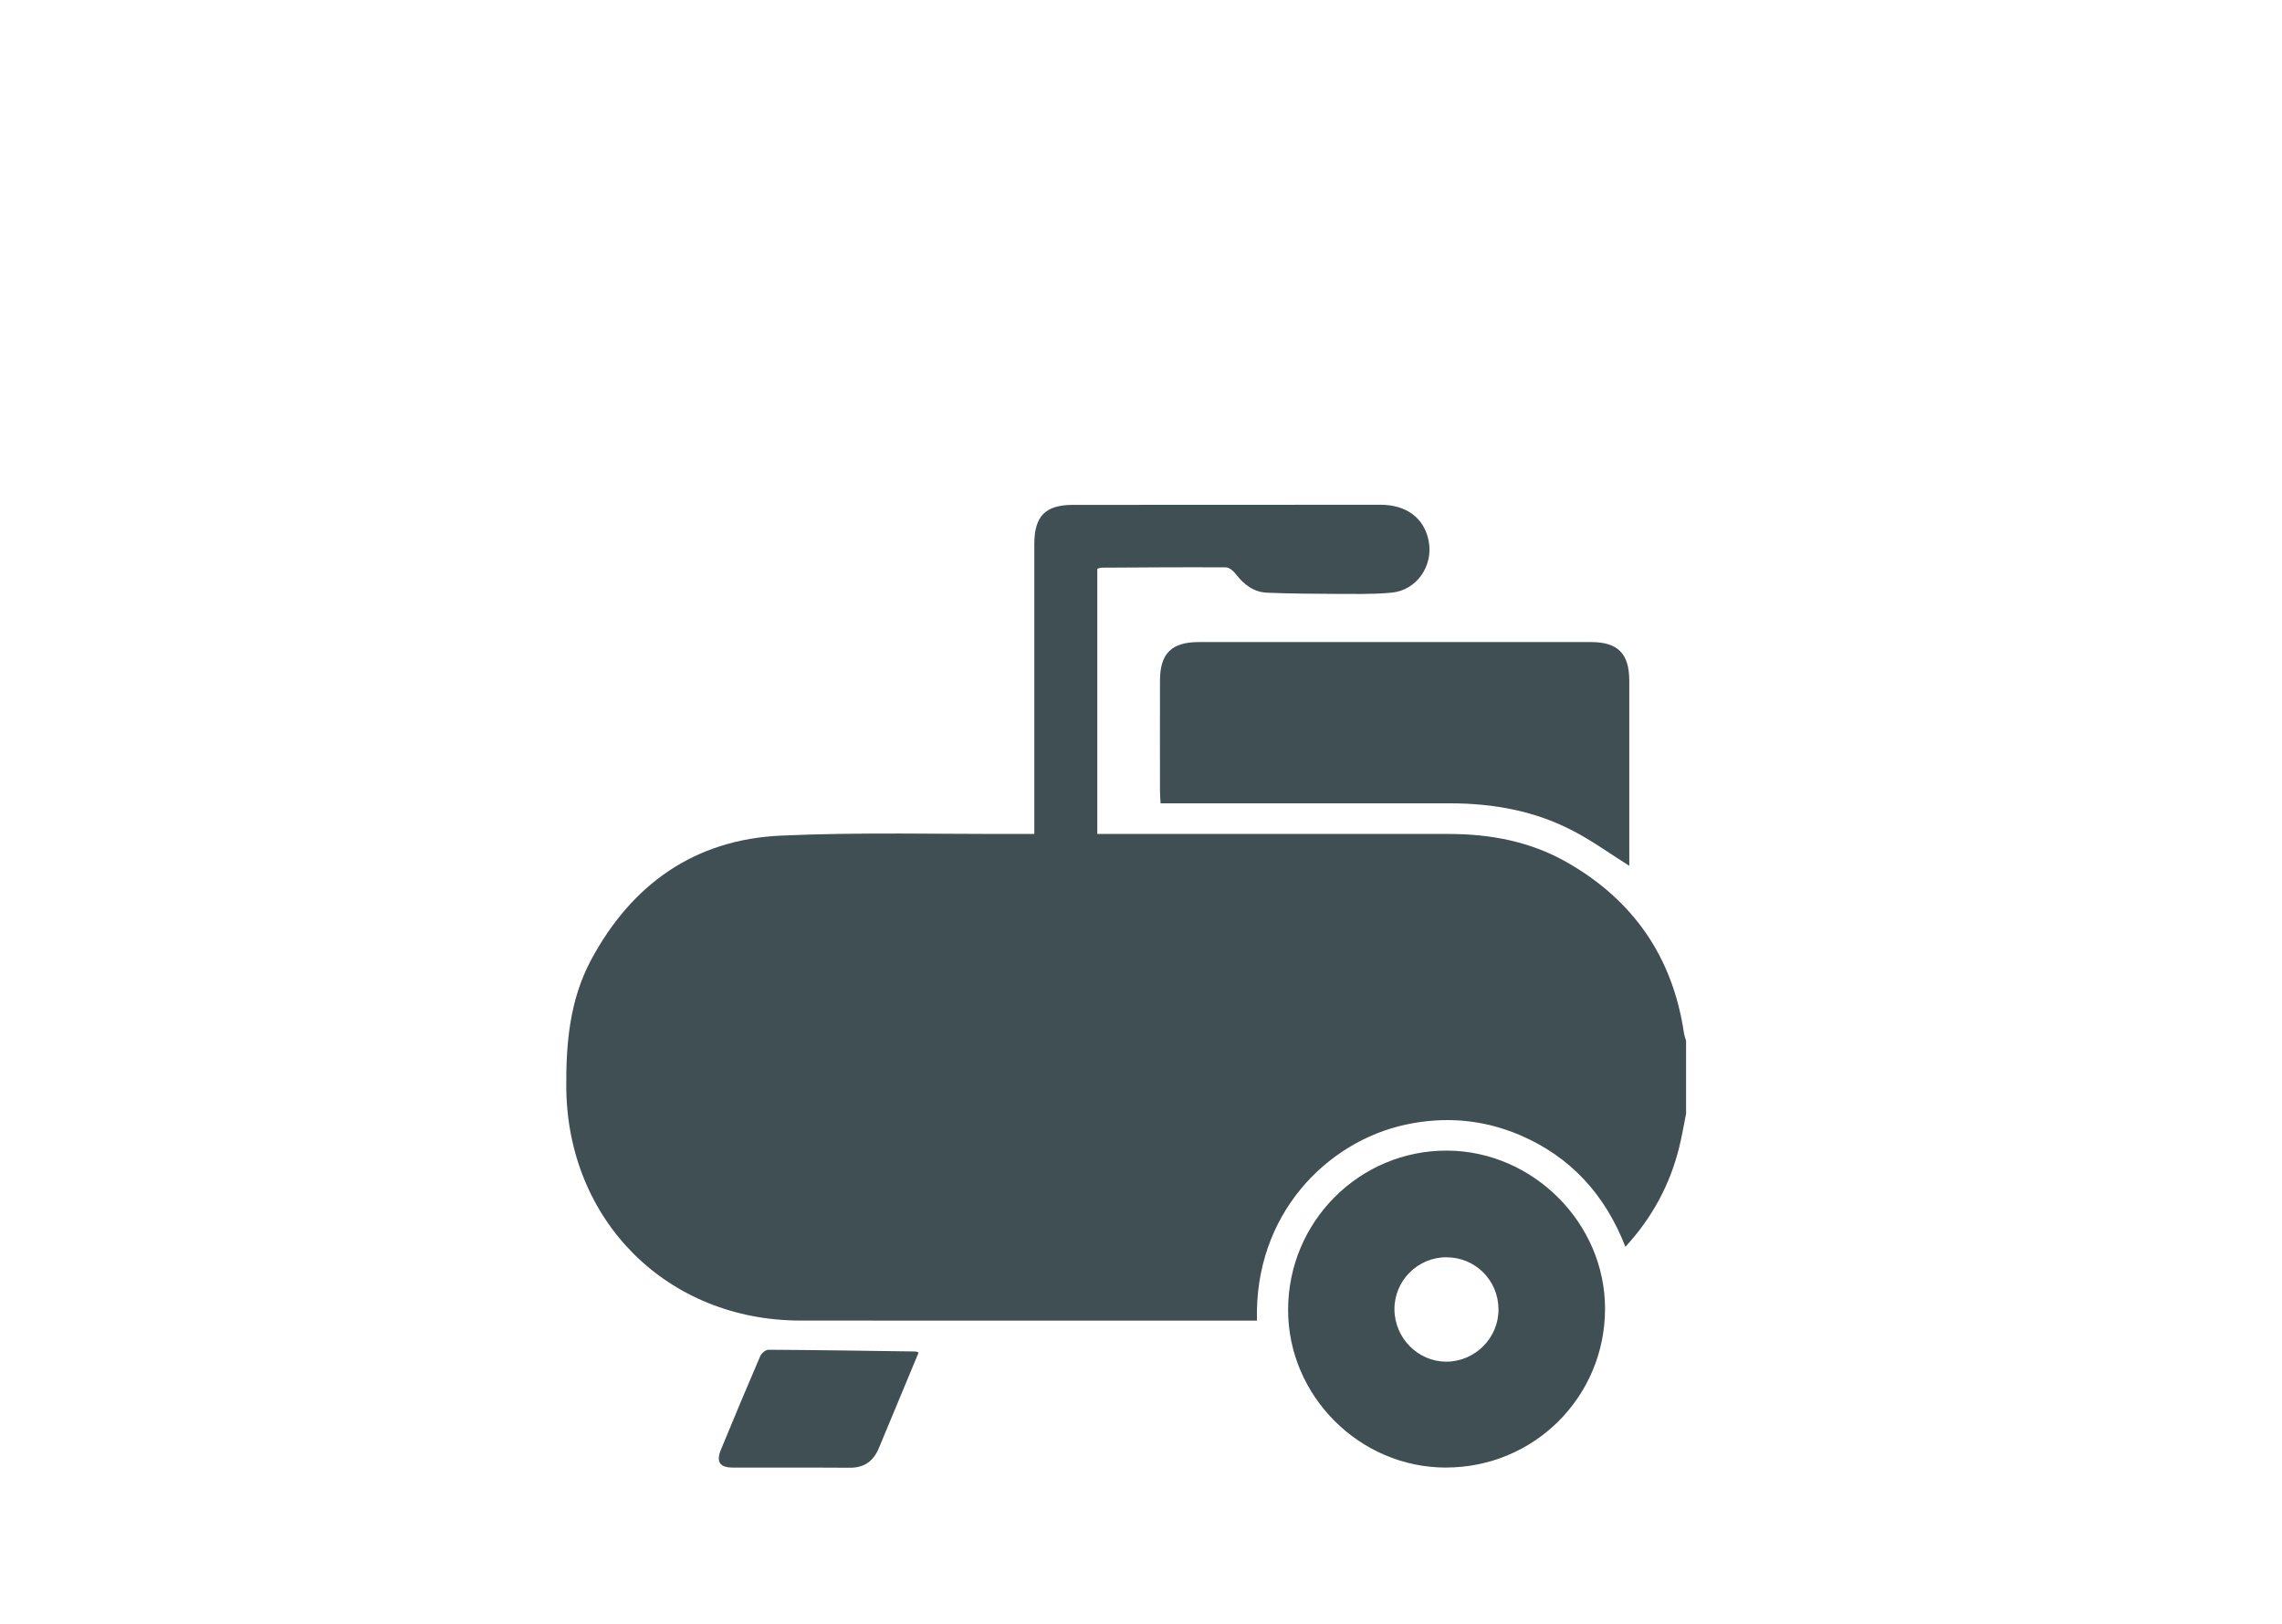<?xml version="1.0" encoding="UTF-8"?>
<svg id="Icon" xmlns="http://www.w3.org/2000/svg" viewBox="0 0 566.93 403.35">
  <defs>
    <style>
      .cls-1 {
        fill: #404f54;
      }
    </style>
  </defs>
  <g id="Icon-2" data-name="Icon">
    <g>
      <path class="cls-1" d="M418.91,276.49c-.57,2.82-1.03,5.66-1.72,8.45-2.29,9.31-6.69,17.5-13.38,24.79-5.03-12.93-13.57-22.35-26.2-27.75-9.17-3.91-18.71-4.7-28.46-2.59-19.55,4.24-37.6,22.32-36.87,48.67h-2.88c-36.85,0-73.71.03-110.56-.01-33.19-.04-57.95-24.9-58.16-58.04-.07-11.01.9-21.74,6.19-31.59,10.11-18.82,25.76-29.88,47.19-30.84,19.7-.89,39.47-.34,59.2-.42,1.15,0,2.3,0,3.7,0v-3.54c0-22.82,0-45.63,0-68.45,0-6.97,2.75-9.75,9.64-9.75,25.44-.01,50.89-.03,76.33-.03,6.56,0,10.94,3.35,12.02,9.07,1.14,6.12-2.97,12.15-9.18,12.76-4.76.46-9.59.31-14.38.31-5.52-.01-11.03-.08-16.55-.29-3.39-.13-5.86-2.04-7.87-4.7-.57-.75-1.62-1.6-2.46-1.6-10.32-.06-20.64.02-30.96.08-.26,0-.51.15-.94.28v65.87h3.63c27.89,0,55.78,0,83.67,0,10.39,0,20.35,1.87,29.46,7.09,16.44,9.41,26.16,23.48,28.97,42.26.1.69.35,1.37.54,2.05v17.93Z"/>
      <path class="cls-1" d="M404.78,215.09c-4.68-2.95-9.01-6.06-13.67-8.53-9.62-5.11-20.06-7-30.89-7-22.8.01-45.6,0-68.4,0h-3.49c-.06-1.1-.14-1.97-.15-2.84,0-9.23-.03-18.46,0-27.69.02-6.7,2.88-9.52,9.63-9.53,32.48,0,64.96-.01,97.44,0,6.7,0,9.51,2.87,9.52,9.61,0,14.48,0,28.95,0,43.43v2.54Z"/>
      <path class="cls-1" d="M228.22,335.99c-2.01,4.82-4.01,9.63-6.01,14.44-1.28,3.08-2.58,6.16-3.85,9.25-1.34,3.27-3.62,4.96-7.28,4.93-9.67-.07-19.34,0-29.02-.04-3.28-.01-4.21-1.42-2.93-4.51,3.2-7.76,6.43-15.5,9.75-23.21.3-.7,1.34-1.56,2.03-1.55,12.2.07,24.4.26,36.59.43.16,0,.32.11.72.27"/>
      <path class="cls-1" d="M359.33,312.32c-7.14.01-12.95,5.84-12.9,12.97.05,7.15,5.91,13.01,12.96,12.97,7.11-.05,12.95-5.94,12.89-13.03-.05-7.21-5.77-12.91-12.95-12.9M359.21,364.57c-21.45-.01-39.23-17.8-39.2-39.22.03-21.9,17.73-39.6,39.5-39.52,21.36.09,39.27,18.03,39.24,39.31-.03,21.89-17.63,39.43-39.55,39.42"/>
    </g>
  </g>
</svg>